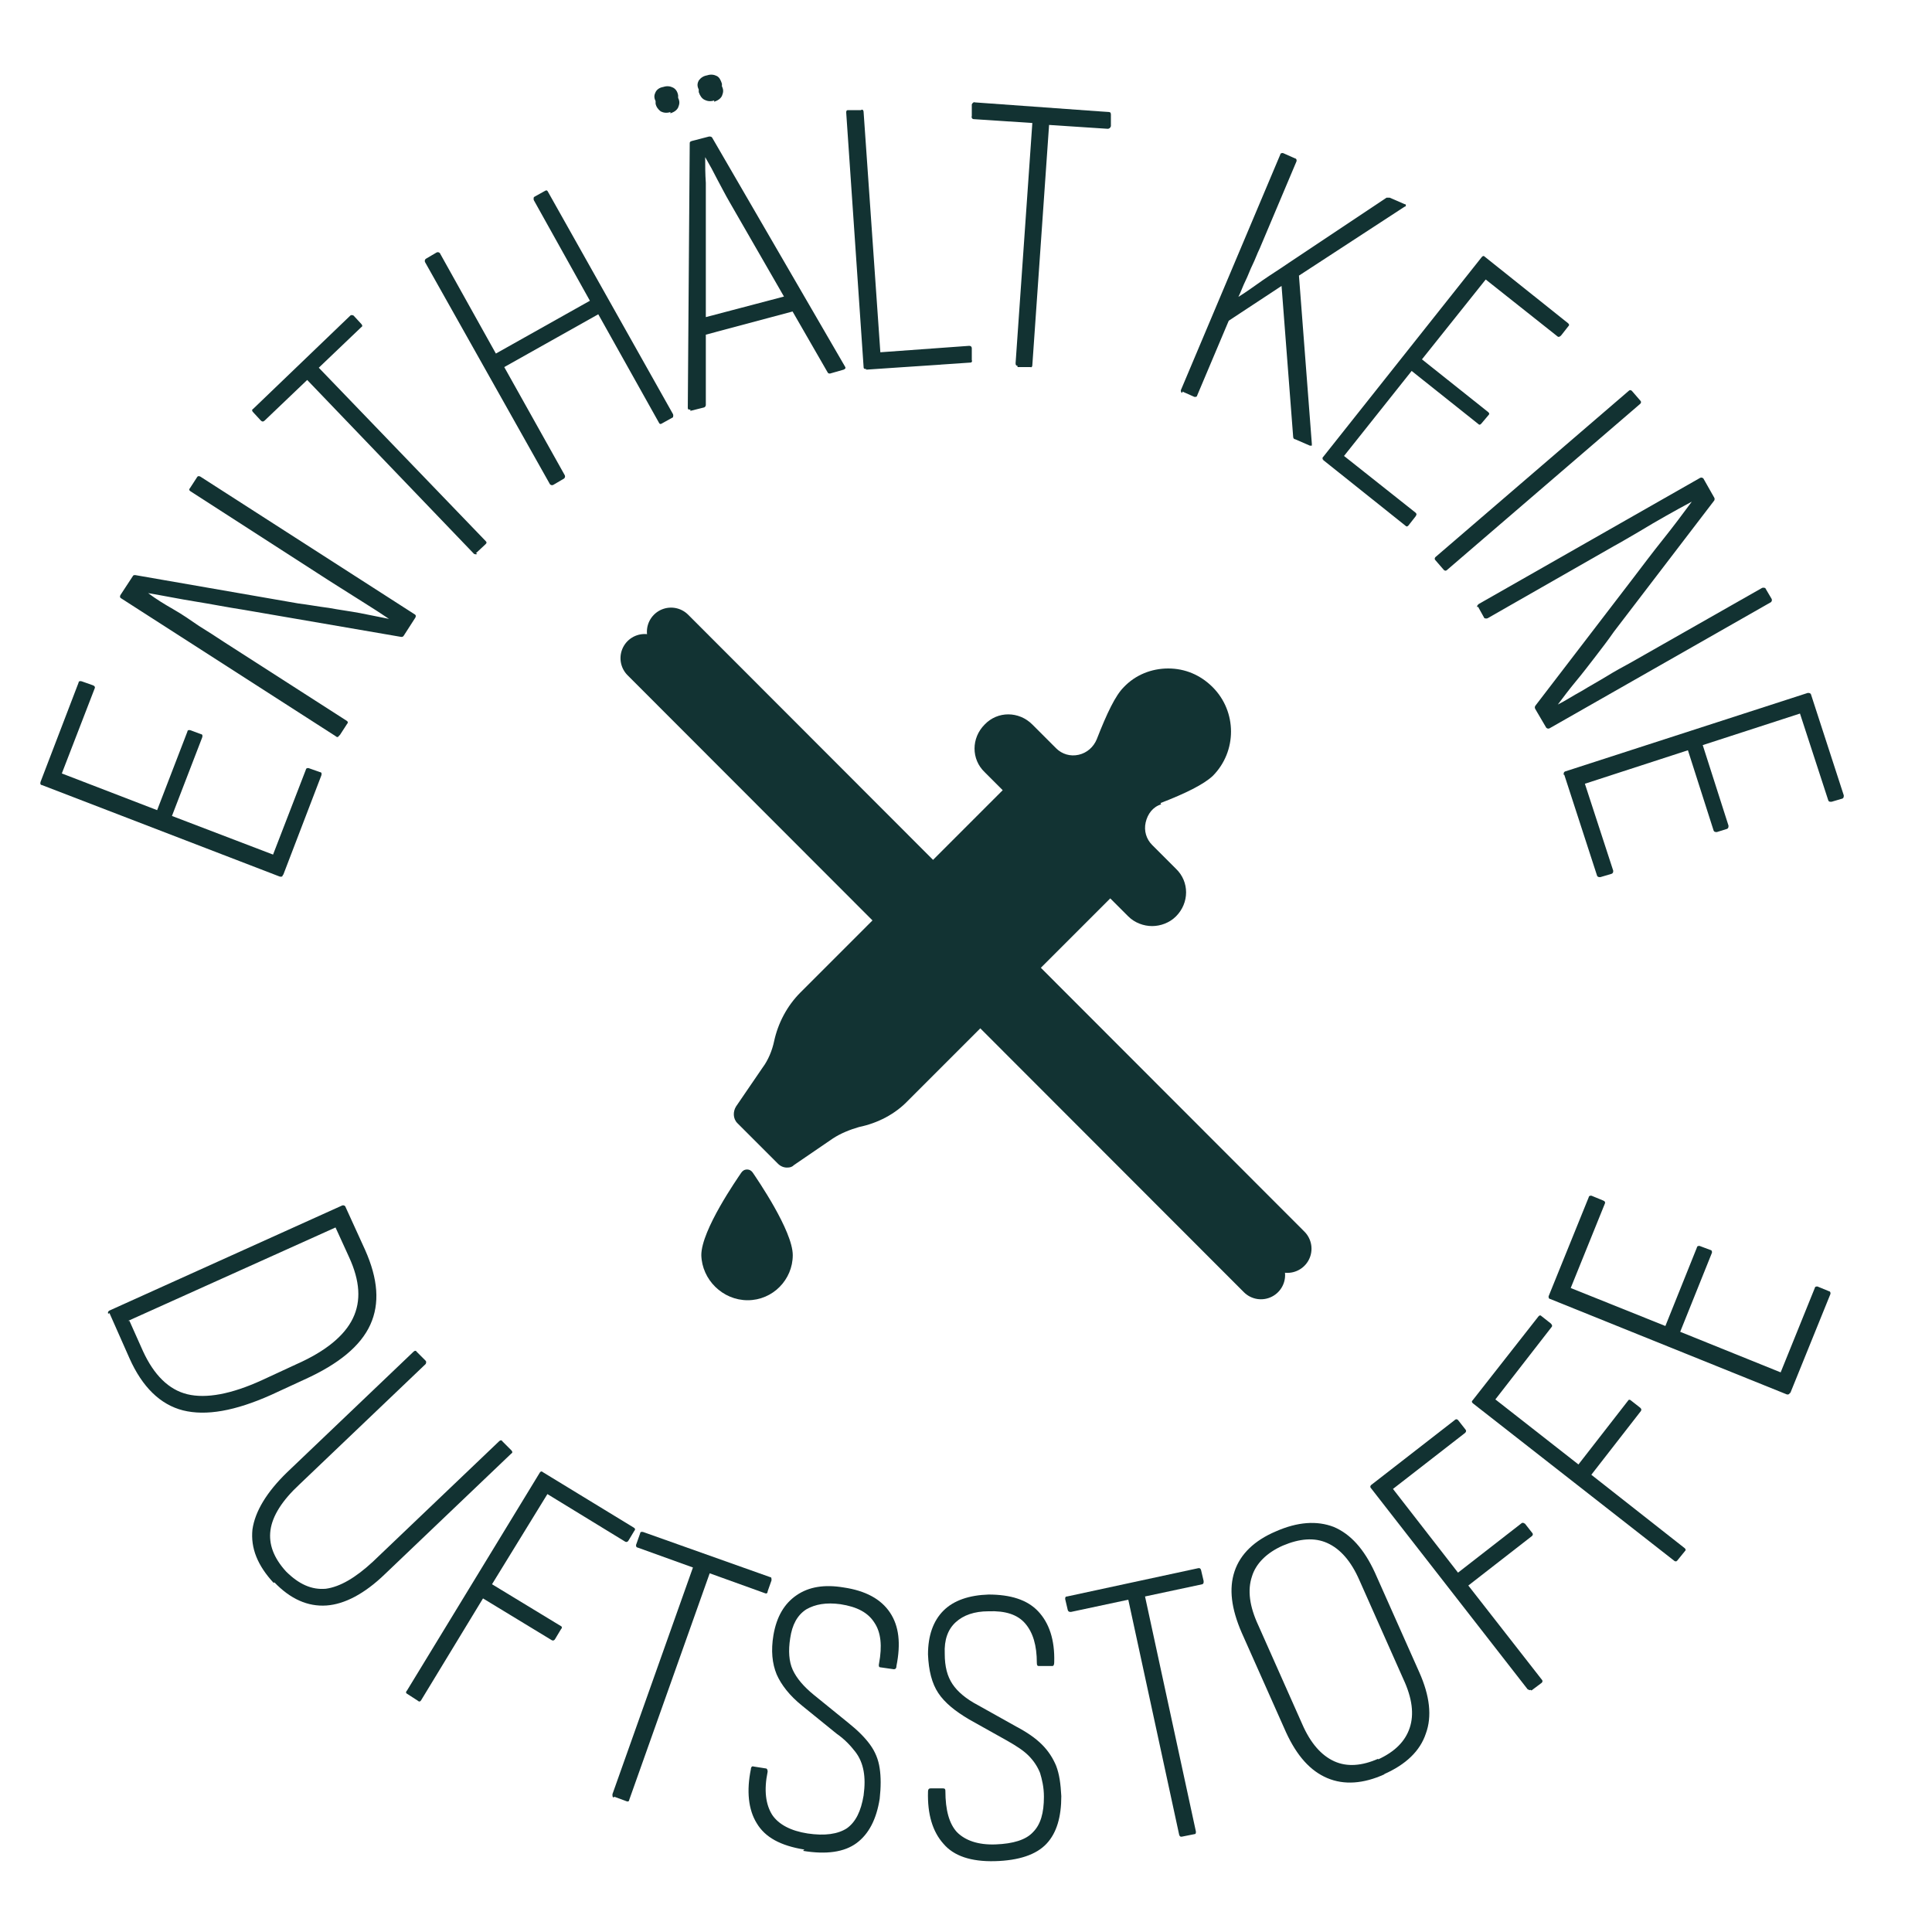 <svg xmlns="http://www.w3.org/2000/svg" viewBox="0 0 300 300"><g><g id="Ebene_1"><g><path d="M43.9,135.9c0,.2-.2.3-.5.2l-36.9-14.2c-.2,0-.3-.2-.2-.5l5.9-15.4c0-.2.2-.3.5-.2l1.7.6c.3.1.4.3.3.5l-5.1,13.2,14.8,5.7,4.7-12.2c0-.2.2-.3.5-.2l1.6.6c.2,0,.3.2.2.5l-4.7,12.2,15.7,6,5.1-13.2c0-.2.3-.3.5-.2l1.7.6c.2,0,.3.2.2.5l-5.9,15.4Z" fill="#123232"></path><path d="M52.6,114.3c-.1.2-.3.2-.5,0l-33.3-21.4c-.2-.1-.2-.3-.1-.5l1.9-2.9c.1-.2.2-.2.4-.2l25.3,4.4c1.6.2,3.2.5,4.8.7,1.6.3,3.2.5,4.8.8,1.5.3,3,.6,4.5.9h0c-1.2-.8-2.4-1.6-3.7-2.4-1.3-.8-2.5-1.6-3.8-2.4-1.3-.8-2.5-1.6-3.6-2.3l-19.7-12.7c-.2-.1-.3-.3-.1-.5l1.1-1.7c.1-.2.3-.2.5-.1l33.3,21.4c.2.1.2.3.1.5l-1.8,2.8c-.1.2-.3.2-.4.2l-24.4-4.2c-2.6-.4-5.1-.9-7.6-1.3s-4.9-.9-7.3-1.3h0c1.2.9,2.5,1.7,3.9,2.5s2.7,1.7,4,2.6c1.3.8,2.7,1.7,3.9,2.5l19,12.2c.2.1.3.3.1.5l-1.1,1.7Z" fill="#123232"></path><path d="M74.1,86c-.1.1-.3.1-.5,0l-25.9-27-6.6,6.3c-.2.2-.4.2-.6,0l-1.2-1.3c-.2-.2-.2-.4,0-.5l15.1-14.5c.1-.1.3-.1.5,0l1.2,1.3c.2.2.2.4,0,.5l-6.6,6.3,25.9,26.9c.2.2.2.3,0,.5l-1.5,1.4Z" fill="#123232"></path><path d="M85.9,75.3c-.2.1-.4,0-.5-.1l-19.4-34.5c-.1-.2,0-.4.1-.5l1.7-1c.2-.1.4,0,.5.1l8.7,15.6,14.6-8.2-8.7-15.6c-.1-.2,0-.4,0-.5l1.8-1c.2-.1.3,0,.4.2l19.4,34.5c.1.2,0,.4,0,.5l-1.8,1c-.2.1-.3,0-.4-.2l-9.4-16.8-14.6,8.2,9.4,16.8c.1.2,0,.4-.1.5l-1.7,1Z" fill="#123232"></path><path d="M104.1,17.4c-.6.2-1.1.1-1.5-.1-.4-.3-.7-.7-.8-1.2v-.4c-.3-.6-.2-1,0-1.4.2-.4.6-.7,1.2-.8.6-.2,1.1-.1,1.5.1.4.2.7.6.8,1.2v.4c.3.6.2,1,0,1.5-.2.4-.6.7-1.2.9ZM107.2,63.6c-.3,0-.4,0-.4-.3l.3-41c0-.2,0-.3.3-.4l2.7-.7c.2,0,.4,0,.5.2l20.6,35.5c.2.3,0,.4-.2.5l-2.1.6c-.2,0-.3,0-.4-.2l-15.2-26.4c-.7-1.2-1.3-2.4-1.9-3.5-.6-1.2-1.2-2.3-1.9-3.5h0c0,1.3,0,2.6.1,4,0,1.3,0,2.7,0,4v30.5c0,.2-.2.4-.4.4l-2,.5ZM110.9,15.6c-.6.2-1.1.1-1.5-.1-.4-.2-.7-.6-.9-1.2v-.4c-.3-.6-.2-1,0-1.4.3-.4.7-.7,1.3-.8.6-.2,1.1-.1,1.5.1.4.2.6.6.8,1.2v.4c.3.6.2,1,0,1.5-.2.4-.6.7-1.2.9ZM109,52v-2.6c0,0,13.3-3.5,13.3-3.5l1.4,2.3-14.6,3.9Z" fill="#123232"></path><path d="M134.5,57.3c-.2,0-.4,0-.4-.3l-2.7-39.5c0-.2,0-.4.3-.4h2c.1-.1.2-.1.3,0,0,0,.1.1.1.3l2.6,37.3,13.8-1c.2,0,.4.1.4.4v1.8c.1.2,0,.4-.2.4l-16.2,1.1Z" fill="#123232"></path><path d="M158,56.8c-.2,0-.3-.1-.3-.4l2.6-37.3-9.1-.6c-.2,0-.4-.2-.3-.5v-1.8c.1-.2.3-.4.5-.3l20.8,1.5c.2,0,.3.1.3.4v1.8c-.1.3-.3.4-.5.4l-9.1-.6-2.6,37.3c0,.2-.1.4-.3.3h-2Z" fill="#123232"></path><path d="M183.6,61c-.2,0-.3-.3-.2-.5l15.4-36.5c0-.2.3-.3.5-.2l1.8.8c.2,0,.3.3.2.5l-5.7,13.5c-.4.8-.7,1.7-1.1,2.5-.4.8-.7,1.7-1.1,2.5-.4.8-.7,1.7-1.1,2.5h0c1.3-.8,2.5-1.7,3.8-2.6,1.3-.9,2.6-1.7,3.9-2.6l15.3-10.2c0,0,.2,0,.5,0l2.3,1c.2,0,.2.1.2.2,0,0,0,.2-.2.2l-16.4,10.7,2,26.1c0,.1,0,.2,0,.3,0,0-.2,0-.3,0l-2.3-1c-.2,0-.3-.2-.3-.4l-1.8-23.4-8.2,5.4-4.9,11.6c0,.2-.3.3-.5.2l-1.8-.8Z" fill="#123232"></path><path d="M205.5,71.4c-.2-.2-.2-.3,0-.5l24.6-31c.2-.2.3-.2.5,0l12.9,10.3c.2.2.2.3,0,.5l-1.1,1.4c-.2.2-.4.3-.6.1l-11.1-8.8-9.9,12.4,10.3,8.2c.2.2.2.3,0,.5l-1.1,1.3c-.2.2-.3.2-.5,0l-10.3-8.2-10.5,13.2,11.1,8.8c.2.2.2.3,0,.6l-1.1,1.4c-.2.2-.3.2-.5,0l-12.9-10.3Z" fill="#123232"></path><path d="M222.9,87c-.2-.2-.1-.4,0-.5l30-25.8c.2-.2.4-.1.5,0l1.3,1.5c.2.2.1.4,0,.5l-30,25.8c-.2.2-.4.1-.5,0l-1.3-1.5Z" fill="#123232"></path><path d="M229.4,94.3c-.1-.2,0-.3.2-.5l34.4-19.6c.2-.1.4,0,.5.1l1.7,3c.1.2,0,.3,0,.4l-15.6,20.4c-.9,1.3-1.9,2.6-2.9,3.9-1,1.3-2,2.6-3,3.8-1,1.2-1.9,2.4-2.8,3.6h0c1.2-.6,2.4-1.4,3.7-2.1,1.3-.8,2.6-1.5,3.9-2.3,1.3-.8,2.6-1.5,3.7-2.1l20.4-11.6c.2-.1.4,0,.5,0l1,1.7c.1.2,0,.4-.1.5l-34.4,19.6c-.2.1-.4,0-.5-.1l-1.7-2.9c-.1-.2-.1-.3,0-.5l15.1-19.7c1.6-2.1,3.1-4.1,4.7-6.1,1.6-2,3.1-4,4.5-5.9h0c-1.3.7-2.6,1.4-4,2.2-1.4.8-2.8,1.6-4.1,2.4-1.4.8-2.7,1.6-4,2.3l-19.6,11.2c-.2.1-.4,0-.5,0l-1-1.8Z" fill="#123232"></path><path d="M242.8,120.3c0-.2,0-.4.2-.5l37.7-12.2c.2,0,.4,0,.5.2l5.1,15.7c0,.2,0,.4-.2.5l-1.7.5c-.3,0-.4,0-.5-.2l-4.4-13.5-15.1,4.9,4,12.5c0,.2,0,.4-.2.5l-1.6.5c-.2,0-.4,0-.5-.2l-4-12.5-16,5.2,4.4,13.5c0,.2,0,.4-.3.5l-1.7.5c-.2,0-.4,0-.5-.2l-5.1-15.7Z" fill="#123232"></path></g><g><path d="M16.8,204c-.1-.2,0-.4.2-.5l36.1-16.3c.2-.1.4,0,.5.1l3.1,6.8c2,4.5,2.3,8.3.8,11.6-1.5,3.3-4.9,6.1-10.2,8.5l-5.2,2.4c-5.6,2.5-10.1,3.3-13.7,2.4-3.5-.9-6.3-3.6-8.3-8.1l-3.1-7ZM20.1,205.1l2.1,4.7c1.7,3.7,4,6,6.9,6.7,2.9.7,6.8,0,11.6-2.2l5.4-2.5c4.5-2,7.4-4.4,8.7-7.1,1.3-2.7,1.1-5.8-.6-9.5l-2.1-4.6-32.2,14.5Z" fill="#123232"></path><path d="M42.5,245.8c-2.5-2.7-3.6-5.4-3.3-8.3.4-2.8,2.2-5.8,5.4-8.9l19.6-18.7c.2-.2.4-.2.5,0l1.4,1.4c.1.1.1.3,0,.5l-19.6,18.7c-2.7,2.5-4.2,4.9-4.5,7.1-.3,2.2.5,4.3,2.4,6.4,2,2,4,2.9,6.2,2.7,2.2-.3,4.6-1.7,7.3-4.2l19.6-18.7c.2-.2.4-.2.5,0l1.4,1.4c.2.2.2.4,0,.5l-19.6,18.7c-3.2,3.1-6.3,4.7-9.1,4.9-2.9.2-5.6-1-8.1-3.6Z" fill="#123232"></path><path d="M63.2,263c-.2-.1-.2-.3,0-.5l20.6-33.8c.1-.2.3-.3.5-.1l14.1,8.6c.2.1.3.3.1.5l-.9,1.5c-.1.2-.3.3-.5.2l-12.1-7.4-8.6,14,10.7,6.5c.2.1.2.3,0,.5l-.9,1.5c-.1.2-.3.3-.5.2l-10.7-6.5-9.6,15.8c-.1.2-.3.3-.5.1l-1.7-1.1Z" fill="#123232"></path><path d="M95.3,279.1c-.2,0-.2-.2-.2-.5l12.5-35.2-8.6-3.1c-.2,0-.3-.3-.2-.5l.6-1.7c0-.2.2-.3.5-.2l19.7,7c.2,0,.2.2.2.5l-.6,1.7c0,.3-.2.4-.4.3l-8.6-3.1-12.5,35.2c0,.2-.2.3-.4.2l-1.9-.7Z" fill="#123232"></path><path d="M124.9,287.2c-3.7-.6-6.1-1.9-7.4-4.1-1.3-2.1-1.6-5-.9-8.4,0-.3.2-.5.4-.4l1.9.3c.2,0,.3.2.3.5-.6,2.9-.3,5.1.7,6.7,1,1.5,2.9,2.5,5.5,2.9,2.7.4,4.7.1,6.1-.8,1.4-1,2.2-2.7,2.6-5.1.2-1.5.2-2.7,0-3.8-.2-1.1-.6-2.1-1.3-3-.7-.9-1.6-1.9-2.9-2.8l-5.3-4.3c-2-1.6-3.3-3.3-4-4.9-.7-1.7-.9-3.7-.5-6.1.5-2.9,1.7-4.9,3.6-6.2,1.9-1.3,4.3-1.7,7.3-1.2,3.4.5,5.8,1.8,7.2,3.9,1.4,2.1,1.7,4.8,1,8.3,0,.4-.2.5-.4.5l-2.1-.3c-.2,0-.3-.2-.2-.6.5-2.7.3-4.8-.7-6.3-1-1.6-2.7-2.5-5.3-2.9-2.2-.3-3.9,0-5.3.8-1.4.9-2.2,2.4-2.5,4.5-.3,1.9-.2,3.6.4,4.9.6,1.3,1.7,2.6,3.3,3.9l5.3,4.3c1.5,1.2,2.6,2.3,3.4,3.4.8,1.1,1.3,2.3,1.5,3.7.2,1.3.2,2.9,0,4.7-.5,3.2-1.7,5.5-3.6,6.9-1.9,1.4-4.7,1.8-8.3,1.2Z" fill="#123232"></path><path d="M154.5,289c-3.7.1-6.4-.8-8-2.7-1.7-1.9-2.5-4.6-2.4-8.1,0-.3.1-.5.4-.5h1.9c.2,0,.4,0,.4.4,0,3,.6,5.1,1.8,6.4,1.3,1.3,3.3,2,6,1.9s4.7-.7,5.8-1.9c1.2-1.2,1.7-3,1.7-5.5,0-1.5-.3-2.7-.6-3.7-.4-1-1-1.9-1.8-2.7-.8-.8-1.9-1.5-3.3-2.3l-5.9-3.3c-2.2-1.3-3.8-2.6-4.8-4.1-1-1.5-1.5-3.5-1.6-6,0-2.9.8-5.2,2.4-6.8,1.6-1.6,4-2.4,7-2.5,3.4,0,6,.8,7.7,2.6s2.6,4.4,2.5,7.9c0,.4-.1.6-.3.6h-2.1c-.2,0-.3-.1-.3-.5,0-2.7-.6-4.7-1.8-6.1s-3.1-2-5.7-1.9c-2.2,0-3.9.6-5.1,1.7-1.2,1.1-1.8,2.7-1.7,4.9,0,2,.4,3.5,1.2,4.7.8,1.2,2.1,2.3,4,3.3l5.9,3.3c1.7.9,3,1.8,4,2.8s1.7,2.1,2.2,3.3c.5,1.3.7,2.8.8,4.7,0,3.2-.7,5.7-2.3,7.4-1.6,1.7-4.3,2.6-8,2.7Z" fill="#123232"></path><path d="M183.5,285.2c-.2,0-.3,0-.4-.3l-7.9-36.5-8.9,1.9c-.2,0-.4,0-.5-.3l-.4-1.7c0-.2,0-.4.3-.4l20.4-4.4c.2,0,.3,0,.4.3l.4,1.7c0,.3,0,.4-.2.5l-8.9,1.9,7.9,36.5c0,.2,0,.4-.2.4l-2,.4Z" fill="#123232"></path><path d="M215,275.5c-3.3,1.5-6.3,1.7-8.9.6-2.6-1.1-4.7-3.4-6.4-7.1l-6.9-15.5c-1.6-3.7-2-6.8-1.1-9.5.9-2.7,3.1-4.8,6.4-6.2,3.4-1.5,6.4-1.7,9-.7,2.6,1.1,4.7,3.4,6.4,7.1l6.9,15.5c1.6,3.6,2,6.8,1,9.5-.9,2.7-3.1,4.8-6.5,6.3ZM214,273.2c2.6-1.2,4.2-2.8,4.9-4.9.7-2.1.4-4.6-1-7.6l-6.8-15.3c-1.3-3-3-4.9-5-5.8-2-.9-4.3-.7-6.9.4-2.5,1.1-4.2,2.8-4.8,4.8-.7,2.1-.4,4.6,1,7.6l6.8,15.3c1.3,3,3,4.9,5,5.8,2,.9,4.3.7,6.8-.4Z" fill="#123232"></path><path d="M237.7,262.4c-.2.1-.3,0-.5-.1l-24.3-31.2c-.2-.2-.1-.4,0-.5l13-10.1c.2-.2.4-.1.5,0l1.1,1.4c.2.2.2.4,0,.6l-11.2,8.7,10.1,13,9.9-7.7c.2-.1.3,0,.5.1l1.1,1.4c.2.2.1.4,0,.5l-9.9,7.7,11.4,14.6c.2.2.1.4,0,.5l-1.6,1.2Z" fill="#123232"></path><path d="M260.4,242.3c-.1.2-.3.2-.5,0l-31.2-24.4c-.2-.2-.2-.3,0-.5l10.2-13c.2-.2.3-.2.5,0l1.4,1.1c.2.2.3.4.1.6l-8.7,11.2,12.9,10.1,7.7-9.9c.1-.2.3-.2.5,0l1.4,1.1c.2.2.2.3.1.5l-7.7,9.9,14.5,11.4c.2.2.2.3,0,.5l-1.3,1.6Z" fill="#123232"></path><path d="M277.9,216.3c0,.2-.3.3-.5.2l-36.7-14.8c-.2,0-.3-.3-.2-.5l6.2-15.3c0-.2.3-.3.5-.2l1.7.7c.3.1.4.3.3.5l-5.3,13.1,14.7,5.9,4.9-12.2c0-.2.3-.3.5-.2l1.6.6c.2,0,.3.3.2.5l-4.9,12.2,15.6,6.3,5.3-13.1c0-.2.3-.3.5-.2l1.7.7c.2,0,.3.3.2.5l-6.2,15.3Z" fill="#123232"></path></g><g><g><path d="M116.1,201.9c3.9,0,7-3.2,7-7s-5.6-11.9-6.2-12.8c-.2-.3-.5-.5-.9-.5s-.7.2-.9.5c-.6.9-6.2,8.9-6.2,12.8.1,3.8,3.3,7,7.2,7Z" fill="#123333"></path><path d="M180.2,124.7c3.9-1.5,6.7-2.9,8.1-4.2,3.8-3.8,3.8-10,0-13.8-1.9-1.9-4.3-2.9-6.9-2.9s-5.1,1-6.9,2.9c-1.3,1.3-2.6,4-4.2,8.1-.5,1.2-1.5,2.1-2.8,2.4-1.3.3-2.6-.1-3.5-1l-3.7-3.7c-2.1-2.1-5.4-2.1-7.4,0-2.1,2.1-2.1,5.4,0,7.4l2.8,2.8-31.4,31.4c-2.1,2.1-3.5,4.8-4.1,7.6-.3,1.4-.9,2.9-1.8,4.1l-4.1,6c-.5.8-.5,1.9.2,2.6l6.3,6.3c.4.4.9.6,1.4.6s.8-.1,1.1-.4l6-4.1c1.2-.8,2.7-1.4,4.1-1.8,2.9-.6,5.6-2,7.6-4.1l31.4-31.4,2.8,2.8c1,1,2.4,1.5,3.7,1.5s2.7-.5,3.7-1.5c2.1-2.1,2.1-5.4,0-7.4l-3.7-3.7c-.9-.9-1.3-2.2-1-3.5.3-1.3,1.1-2.4,2.4-2.8Z" fill="#123333"></path></g><g><line x1="104.2" y1="98.1" x2="199.9" y2="193.9" fill="none" stroke="#123333" stroke-linecap="round" stroke-miterlimit="10" stroke-width="7.5"></line><line x1="100.1" y1="102.2" x2="195.8" y2="198" fill="none" stroke="#123333" stroke-linecap="round" stroke-miterlimit="10" stroke-width="7.5"></line></g></g></g></g></svg>